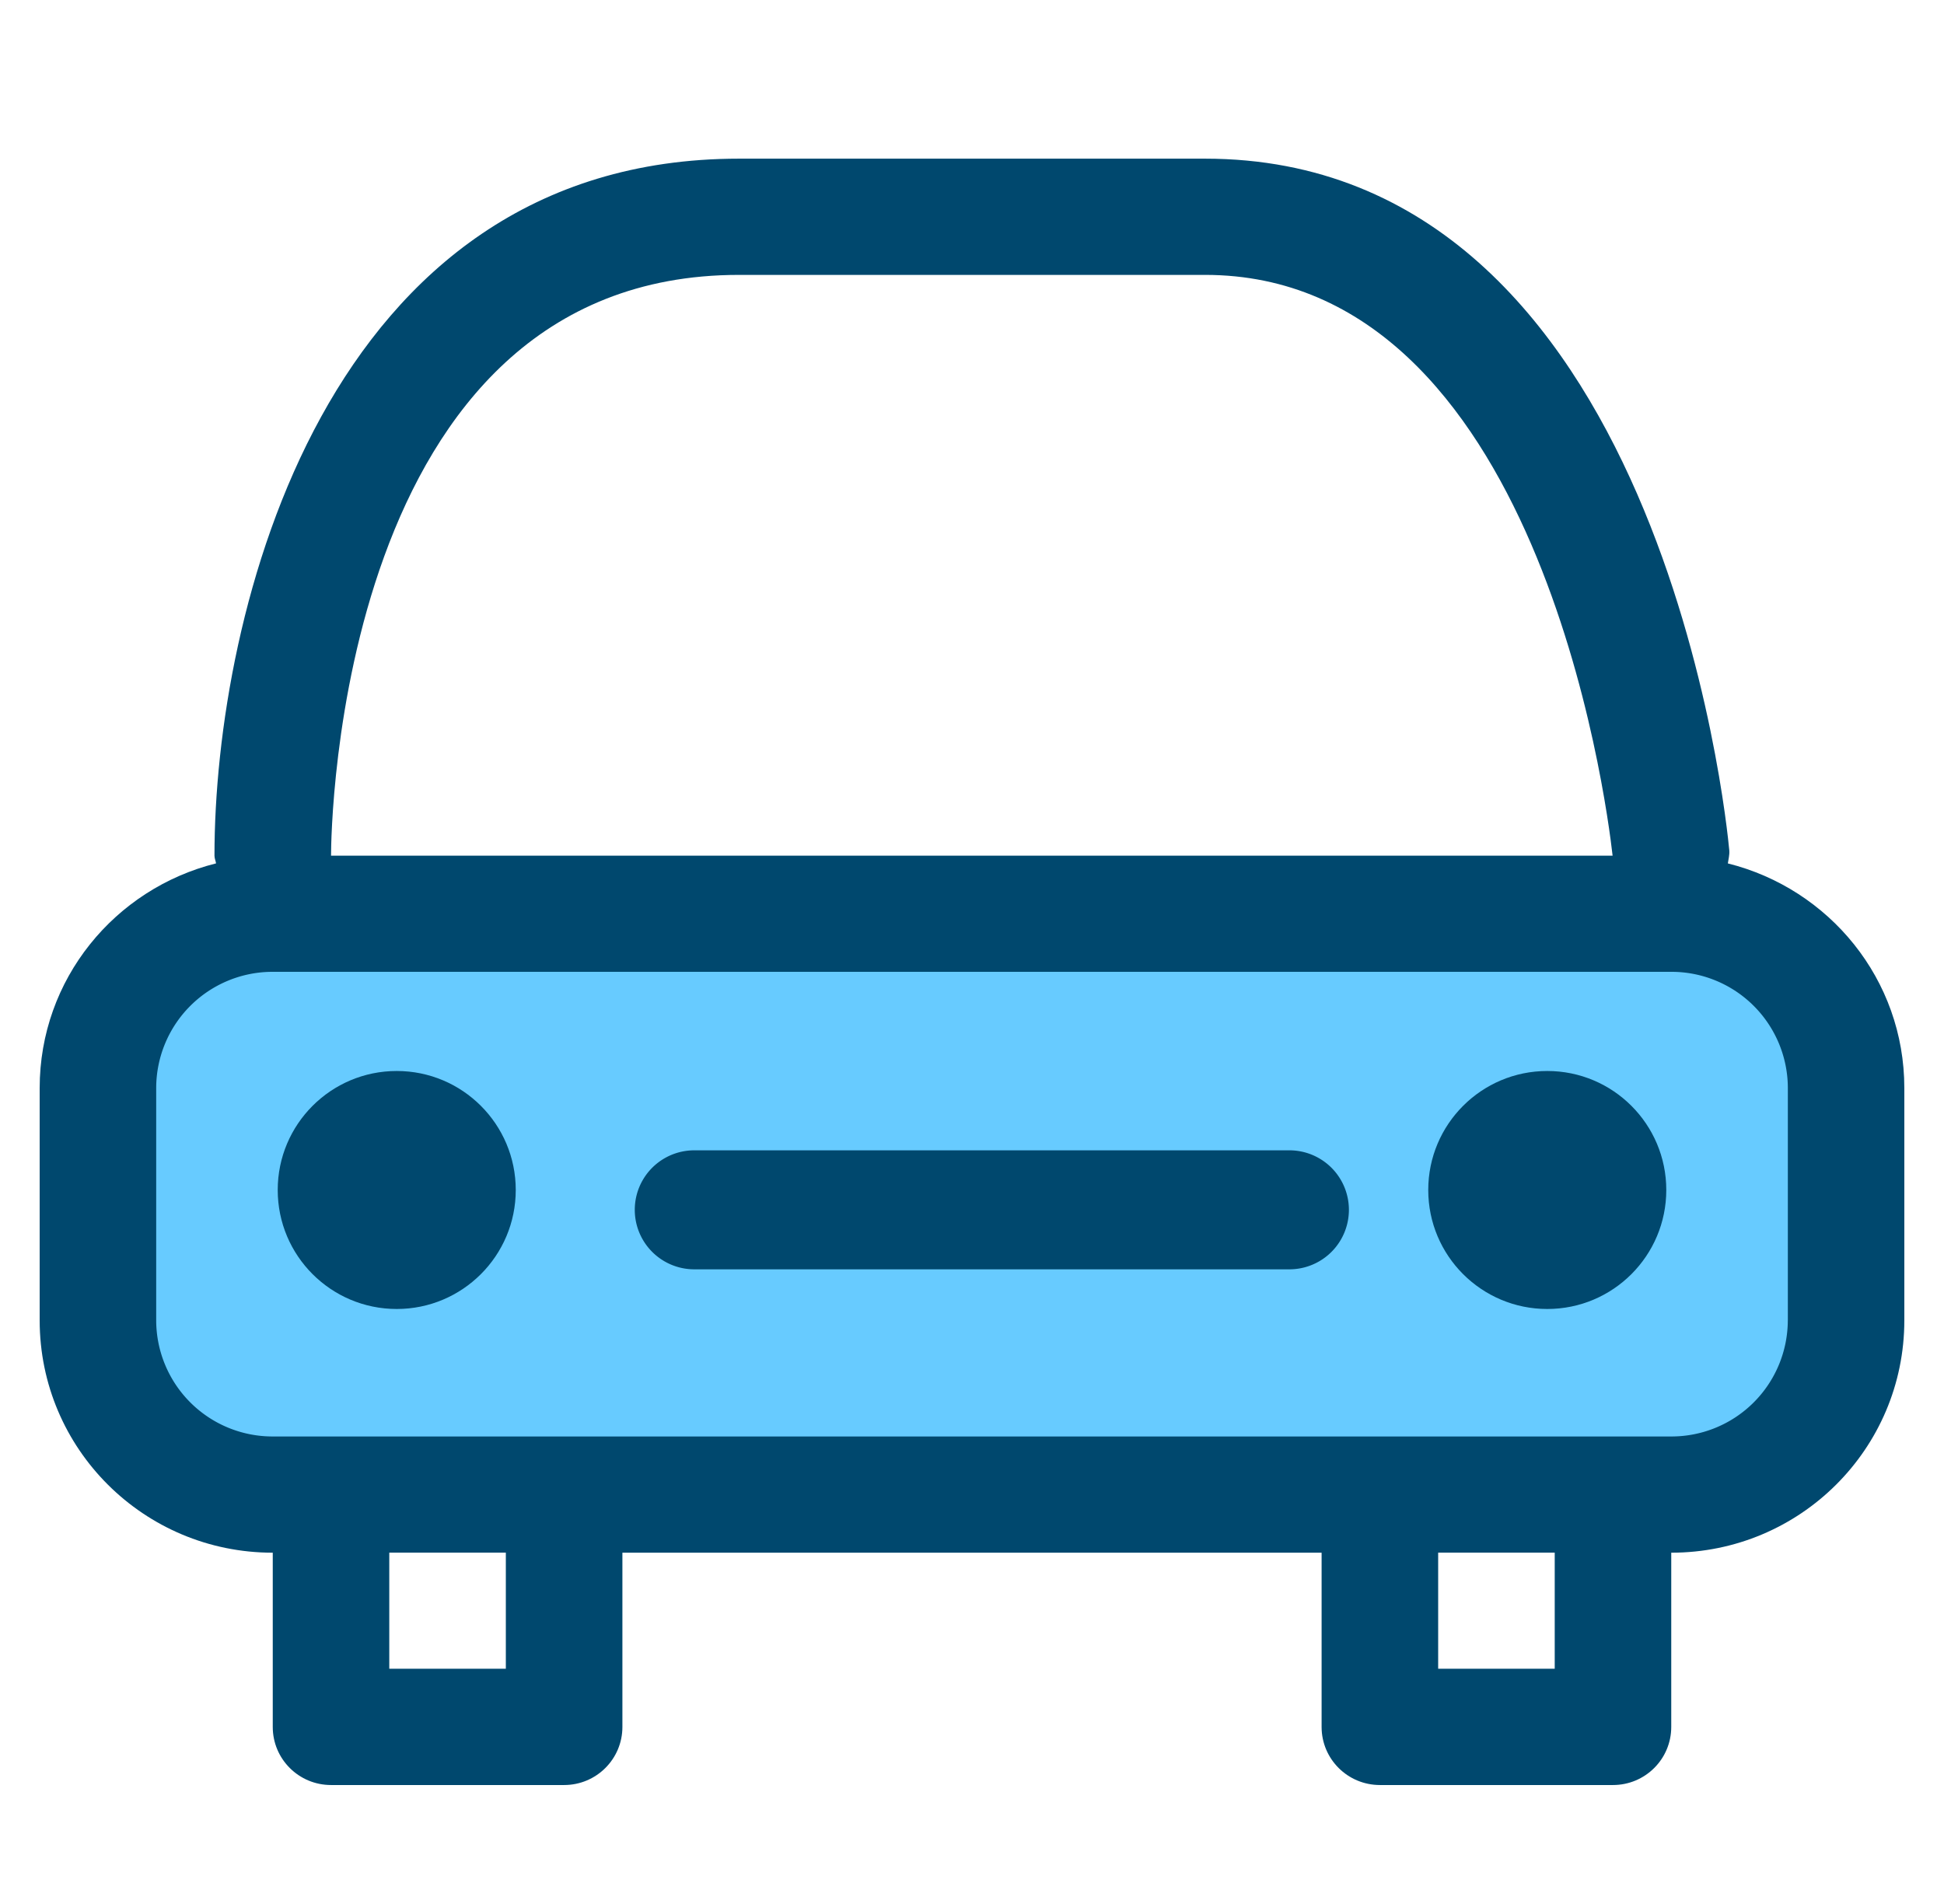 <svg width="49" height="48" viewBox="0 0 49 48" version="1.1" xmlns="http://www.w3.org/2000/svg"><g transform="translate(1 4)" fill-rule="nonzero" id="car" stroke="none" stroke-width="1" fill="none"><path d="M42.552 17.766c.015-.108.045-.214.036-.327C42.523 16.727 40.865 0 29.375 0h-11.75C7.169 0 4.406 11.494 4.406 17.571c0 .07.03.13.04.195C1.894 18.404 0 20.686 0 23.43v5.857c0 3.237 2.628 5.857 5.875 5.857v4.393c0 .809.657 1.464 1.469 1.464h5.875c.811 0 1.469-.655 1.469-1.464v-4.393h17.624v4.393c0 .809.658 1.464 1.47 1.464h5.874c.812 0 1.469-.655 1.469-1.464v-4.393c3.247 0 5.875-2.62 5.875-5.857V23.43c0-2.744-1.895-5.025-4.448-5.663zM17.625 2.93h11.75c8.38 0 10.112 13.213 10.272 14.642H7.344c.001-.606.149-14.642 10.281-14.642zM11.75 38.07H8.812v-2.928h2.938v2.928zm26.438 0H35.25v-2.928h2.938v2.928z" id="Shape" fill="#00486E"/><path d="M44.063 29.286a2.933 2.933 0 01-2.938 2.928H5.875a2.933 2.933 0 01-2.938-2.928v-5.857A2.933 2.933 0 015.876 20.5h35.25a2.933 2.933 0 012.938 2.929v5.857z" id="Path" fill="#67CBFF"/><circle id="Oval" fill="#00486E" cx="38" cy="26" r="3"/><circle id="Oval" fill="#00486E" cx="9" cy="26" r="3"/><path d="M31.5 25h-15a1.5 1.5 0 100 3h15a1.5 1.5 0 100-3z" id="Path" fill="#00486E"/></g></svg>
